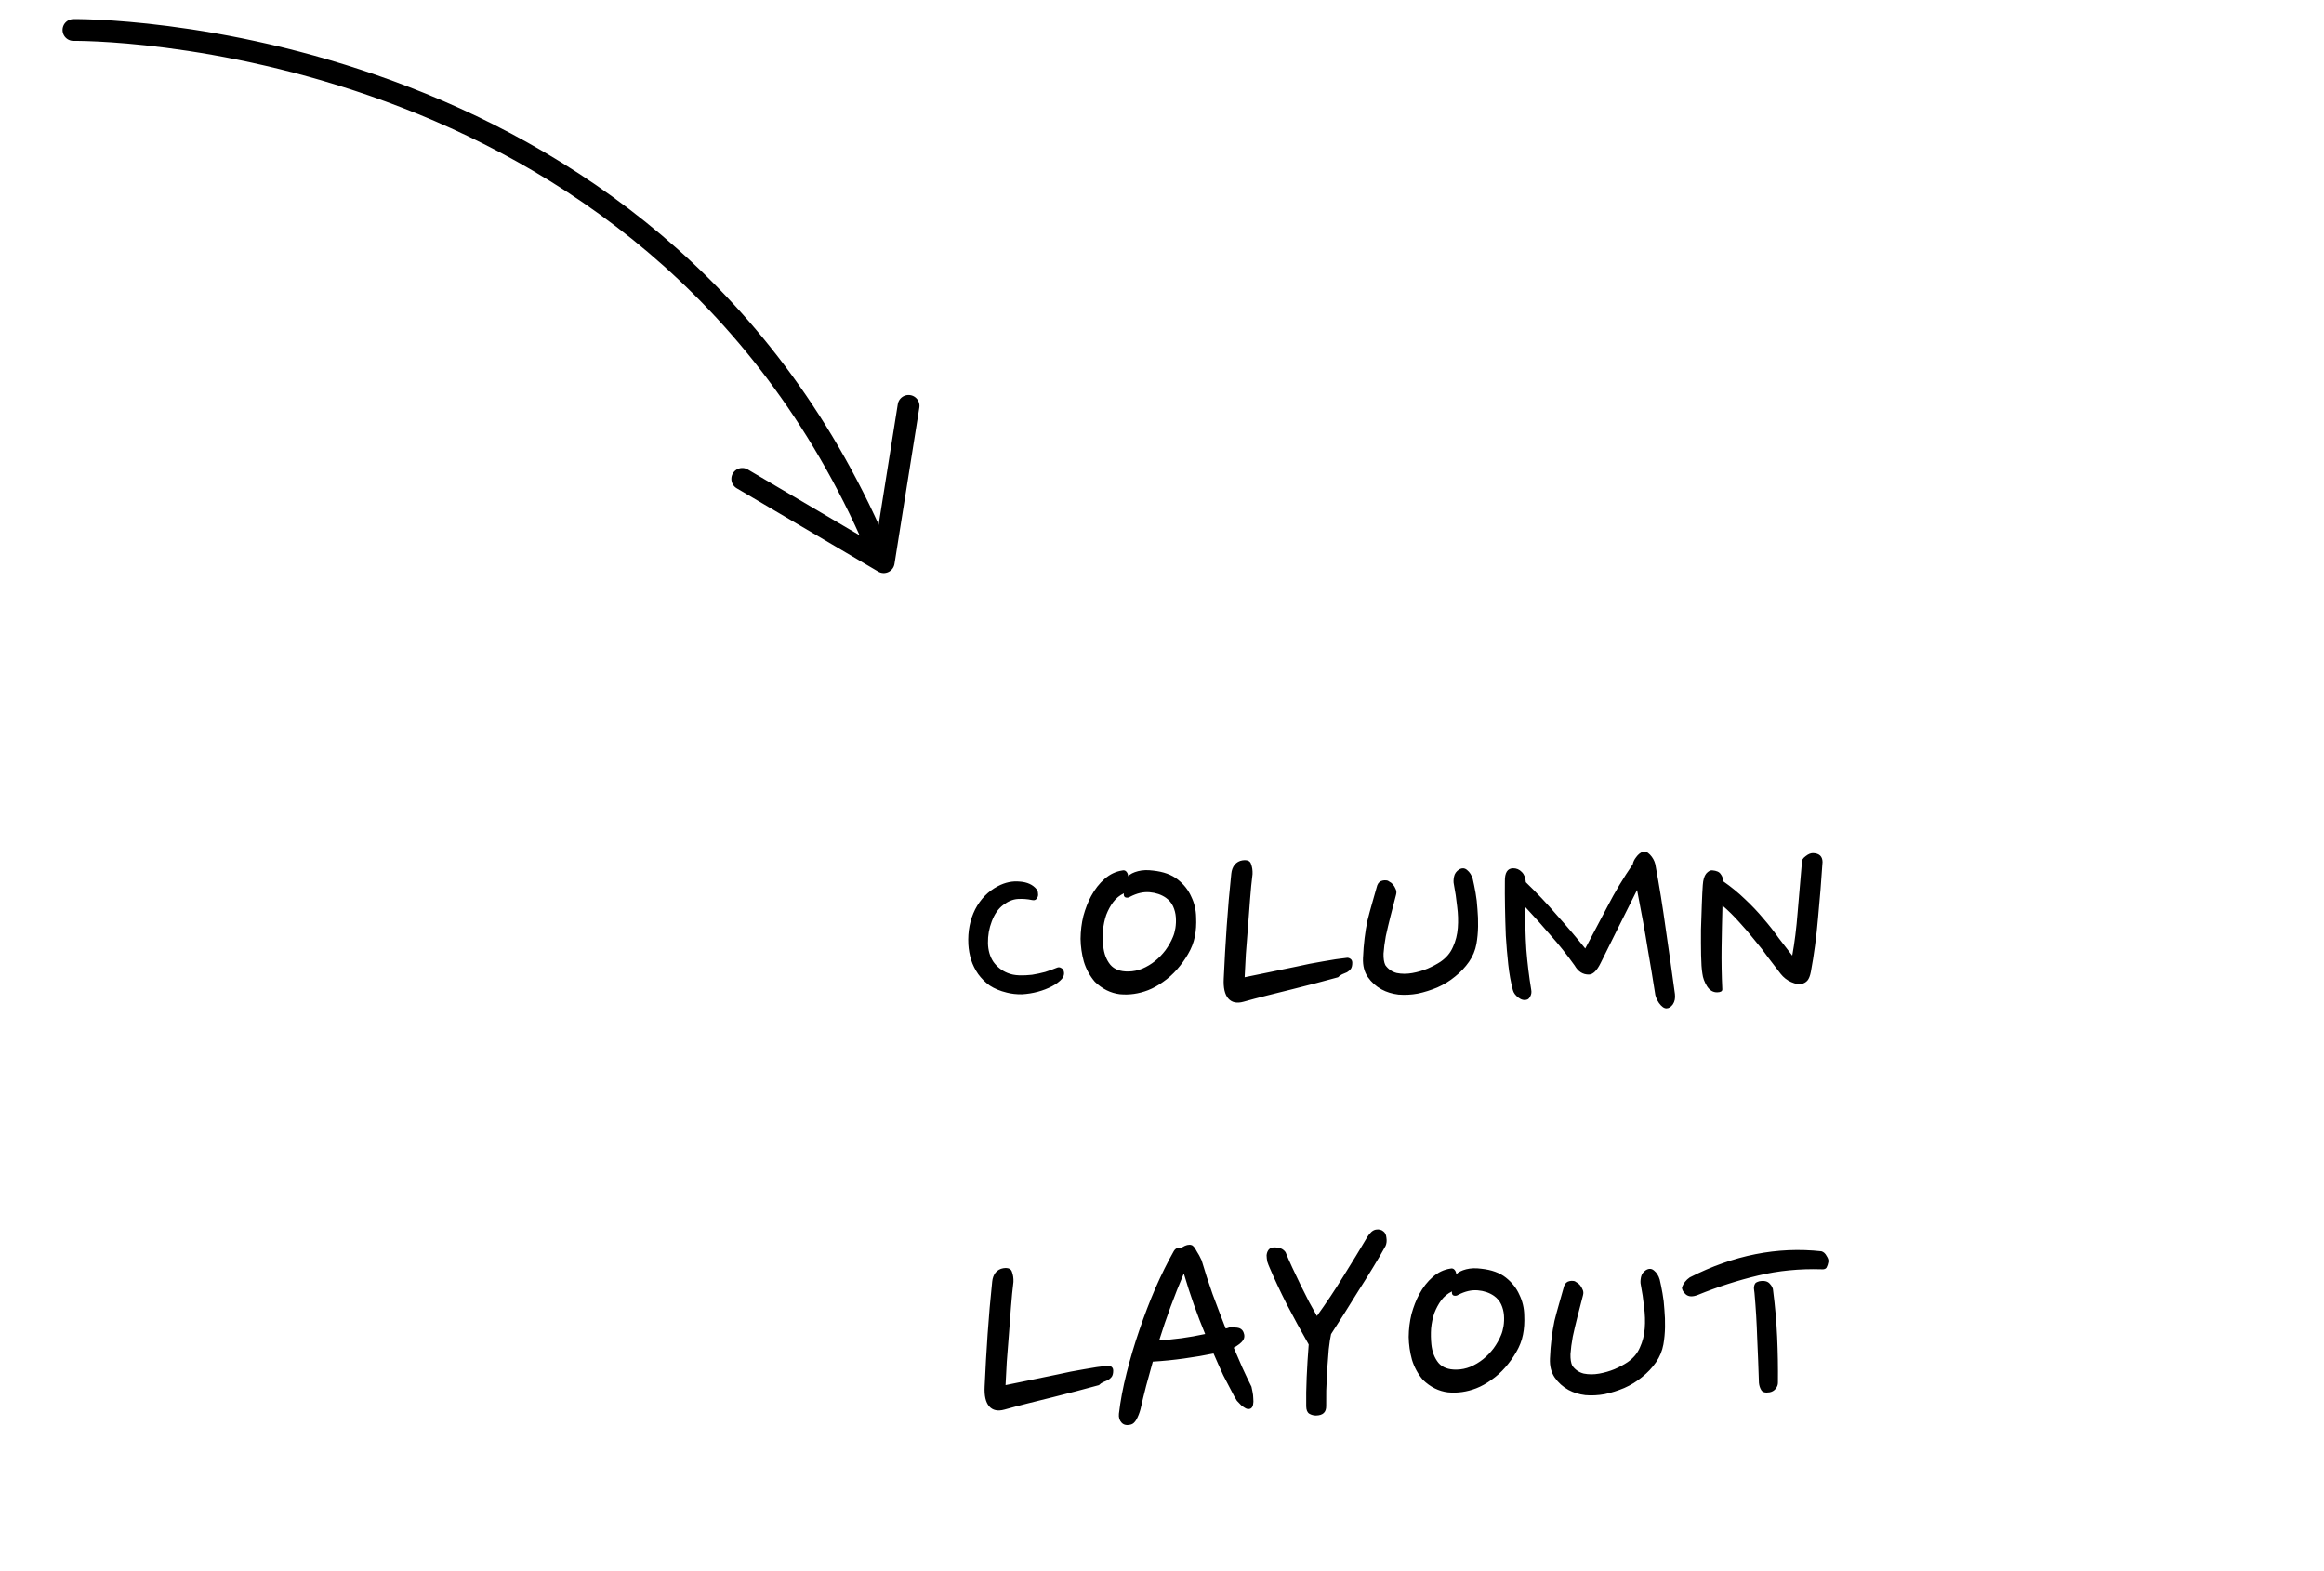 <svg xmlns="http://www.w3.org/2000/svg" width="213" height="144" viewBox="0 0 213 144" fill="none"><path d="M6.733 2.749C6.733 2.749 59.501 2.03 80.241 49.882" stroke="black" stroke-width="2" stroke-miterlimit="10" stroke-linecap="round"></path><path d="M68.032 43.891L80.994 51.522L83.272 37.202" stroke="black" stroke-width="2" stroke-miterlimit="10" stroke-linecap="round" stroke-linejoin="round"></path><path d="M95.01 81.512C95.09 81.609 95.132 81.736 95.134 81.893C95.156 82.031 95.139 82.149 95.082 82.249C94.987 82.467 94.821 82.548 94.584 82.493C94.169 82.402 93.736 82.37 93.284 82.397C92.831 82.425 92.382 82.61 91.935 82.952C91.488 83.294 91.143 83.792 90.898 84.446C90.653 85.08 90.537 85.741 90.549 86.43C90.56 87.098 90.727 87.676 91.051 88.162C91.393 88.629 91.822 88.966 92.337 89.173C92.654 89.306 93.01 89.378 93.404 89.391C93.797 89.404 94.191 89.388 94.584 89.341C94.996 89.275 95.398 89.19 95.789 89.085C96.181 88.96 96.552 88.826 96.904 88.682C97.022 88.64 97.13 88.648 97.229 88.706C97.348 88.763 97.428 88.84 97.469 88.938C97.572 89.192 97.527 89.448 97.335 89.707C97.103 89.967 96.792 90.199 96.402 90.402C96.012 90.606 95.582 90.771 95.112 90.897C94.642 91.023 94.161 91.1 93.67 91.128C93.178 91.137 92.715 91.086 92.28 90.975C91.667 90.828 91.142 90.611 90.704 90.323C90.285 90.016 89.935 89.667 89.653 89.279C89.37 88.87 89.156 88.441 89.011 87.991C88.865 87.521 88.778 87.04 88.75 86.549C88.69 85.369 88.898 84.303 89.374 83.35C89.869 82.397 90.565 81.687 91.463 81.219C92.126 80.873 92.792 80.733 93.463 80.8C94.152 80.848 94.668 81.085 95.01 81.512ZM109.511 85.838C109.402 86.391 109.195 86.926 108.889 87.442C108.603 87.939 108.266 88.408 107.88 88.847C107.494 89.287 107.068 89.668 106.601 89.991C106.154 90.313 105.696 90.567 105.227 90.752C104.367 91.082 103.503 91.205 102.636 91.122C101.788 91.018 101.023 90.638 100.343 89.98C99.881 89.437 99.546 88.823 99.337 88.138C99.148 87.453 99.048 86.756 99.036 86.047C99.043 85.319 99.129 84.619 99.295 83.947C99.48 83.275 99.716 82.671 100.002 82.135C100.345 81.499 100.759 80.97 101.244 80.549C101.728 80.127 102.265 79.872 102.854 79.783C103.011 79.741 103.139 79.778 103.24 79.894C103.34 80.011 103.392 80.148 103.394 80.305C103.588 80.105 103.89 79.952 104.301 79.847C104.713 79.741 105.175 79.724 105.688 79.793C106.634 79.895 107.387 80.168 107.945 80.611C108.504 81.054 108.916 81.578 109.183 82.183C109.468 82.769 109.617 83.396 109.628 84.065C109.659 84.714 109.62 85.305 109.511 85.838ZM103.008 81.876C102.618 82.06 102.288 82.331 102.018 82.69C101.768 83.029 101.559 83.416 101.389 83.852C101.239 84.288 101.139 84.762 101.089 85.274C101.058 85.767 101.066 86.249 101.114 86.72C101.184 87.408 101.401 87.975 101.763 88.421C102.124 88.848 102.679 89.055 103.426 89.042C103.859 89.034 104.281 88.948 104.691 88.784C105.121 88.6 105.511 88.367 105.86 88.085C106.209 87.803 106.528 87.473 106.817 87.094C107.105 86.696 107.334 86.288 107.504 85.872C107.599 85.654 107.673 85.387 107.727 85.072C107.78 84.736 107.794 84.401 107.769 84.067C107.743 83.713 107.658 83.38 107.515 83.068C107.372 82.756 107.151 82.494 106.852 82.282C106.434 81.994 105.939 81.826 105.368 81.777C104.796 81.727 104.198 81.866 103.574 82.191C103.458 82.272 103.32 82.294 103.162 82.257C103.023 82.201 102.972 82.074 103.008 81.876ZM114.798 80.109C114.712 80.799 114.636 81.568 114.572 82.415C114.508 83.243 114.444 84.09 114.38 84.957C114.316 85.805 114.251 86.632 114.186 87.44C114.141 88.248 114.104 88.957 114.075 89.567C114.742 89.438 115.477 89.287 116.281 89.116C117.105 88.945 117.938 88.773 118.781 88.601C119.624 88.409 120.448 88.247 121.253 88.115C122.077 87.964 122.822 87.852 123.49 87.782C123.549 87.781 123.618 87.799 123.698 87.837C123.857 87.913 123.937 88.04 123.94 88.217C123.945 88.473 123.899 88.67 123.803 88.81C123.707 88.929 123.59 89.03 123.454 89.111C123.317 89.172 123.171 89.234 123.014 89.296C122.878 89.357 122.751 89.448 122.635 89.568C122.028 89.736 121.362 89.914 120.637 90.104C119.913 90.293 119.168 90.483 118.404 90.674C117.64 90.864 116.875 91.054 116.111 91.244C115.347 91.434 114.632 91.624 113.966 91.812C113.359 91.98 112.895 91.88 112.574 91.512C112.253 91.143 112.114 90.536 112.159 89.689C112.23 88.094 112.32 86.498 112.431 84.902C112.541 83.287 112.68 81.68 112.85 80.084C112.883 79.748 112.987 79.471 113.16 79.252C113.353 79.032 113.587 78.9 113.862 78.856C114.313 78.789 114.581 78.903 114.664 79.196C114.768 79.47 114.812 79.774 114.798 80.109ZM134.981 80.559C135.065 80.912 135.151 81.334 135.239 81.824C135.325 82.295 135.383 82.796 135.412 83.326C135.46 83.837 135.479 84.368 135.469 84.919C135.459 85.471 135.409 86.003 135.319 86.516C135.211 87.108 134.985 87.653 134.639 88.151C134.293 88.649 133.868 89.099 133.363 89.501C132.878 89.903 132.333 90.237 131.728 90.504C131.141 90.75 130.544 90.937 129.937 91.066C129.348 91.174 128.758 91.204 128.167 91.155C127.595 91.086 127.081 90.928 126.624 90.68C126.107 90.394 125.688 90.017 125.365 89.55C125.042 89.084 124.894 88.506 124.922 87.816C124.95 87.147 124.998 86.536 125.067 85.984C125.136 85.412 125.225 84.869 125.335 84.356C125.463 83.842 125.602 83.328 125.751 82.814C125.899 82.28 126.057 81.726 126.224 81.152C126.318 80.895 126.493 80.744 126.748 80.701C126.846 80.679 126.964 80.677 127.102 80.695C127.161 80.694 127.24 80.732 127.34 80.809C127.459 80.865 127.569 80.952 127.669 81.069C127.769 81.185 127.85 81.321 127.912 81.478C127.994 81.634 128.006 81.811 127.951 82.008C127.785 82.641 127.619 83.283 127.453 83.936C127.287 84.588 127.14 85.21 127.012 85.803C126.905 86.395 126.835 86.927 126.804 87.4C126.792 87.853 126.847 88.206 126.97 88.46C127.232 88.829 127.58 89.069 128.015 89.18C128.469 89.271 128.942 89.272 129.432 89.185C129.922 89.098 130.392 88.962 130.842 88.777C131.311 88.572 131.71 88.359 132.041 88.137C132.566 87.773 132.942 87.324 133.169 86.789C133.416 86.254 133.563 85.67 133.611 85.04C133.66 84.409 133.638 83.751 133.548 83.063C133.477 82.376 133.377 81.699 133.247 81.032C133.205 80.855 133.211 80.629 133.265 80.353C133.319 80.076 133.473 79.857 133.726 79.695C133.999 79.533 134.245 79.549 134.465 79.742C134.704 79.934 134.876 80.207 134.981 80.559ZM152.736 92.415C152.52 92.419 152.291 92.256 152.049 91.925C151.827 91.595 151.703 91.272 151.678 90.958C151.501 89.819 151.282 88.495 151.019 86.984C150.777 85.453 150.45 83.648 150.041 81.57C149.47 82.701 148.909 83.823 148.357 84.934C147.806 86.046 147.254 87.157 146.702 88.269C146.36 88.963 146.002 89.314 145.628 89.32C145.077 89.329 144.64 89.052 144.315 88.487C143.609 87.495 142.875 86.573 142.113 85.72C141.37 84.847 140.597 83.985 139.796 83.133C139.779 84.452 139.811 85.75 139.892 87.028C139.992 88.285 140.141 89.513 140.339 90.71C140.382 90.925 140.356 91.123 140.261 91.302C140.185 91.46 140.098 91.56 140 91.601C139.726 91.704 139.45 91.65 139.171 91.438C138.892 91.227 138.72 90.993 138.657 90.739C138.468 90.034 138.326 89.249 138.233 88.385C138.139 87.52 138.065 86.646 138.011 85.761C137.976 84.876 137.951 84.001 137.936 83.135C137.921 82.27 137.917 81.483 137.925 80.774C137.911 79.987 138.16 79.589 138.672 79.581C138.987 79.575 139.254 79.689 139.475 79.921C139.695 80.134 139.818 80.447 139.845 80.859C140.846 81.826 141.788 82.823 142.671 83.851C143.574 84.859 144.448 85.887 145.292 86.935C145.959 85.684 146.636 84.403 147.322 83.092C148.007 81.762 148.782 80.469 149.646 79.215C149.682 78.998 149.786 78.78 149.96 78.56C150.133 78.321 150.327 78.16 150.542 78.078C150.757 77.995 150.984 78.08 151.225 78.332C151.465 78.583 151.628 78.876 151.712 79.209C152.081 81.19 152.4 83.172 152.671 85.155C152.96 87.138 153.24 89.12 153.511 91.103C153.556 91.476 153.493 91.792 153.32 92.051C153.147 92.29 152.953 92.412 152.736 92.415ZM167.039 79.004C166.93 80.679 166.792 82.394 166.626 84.148C166.478 85.882 166.26 87.519 165.972 89.059C165.9 89.434 165.796 89.701 165.661 89.861C165.526 90.021 165.331 90.133 165.077 90.196C164.861 90.239 164.555 90.175 164.158 90.005C163.781 89.835 163.462 89.584 163.201 89.254C162.858 88.807 162.486 88.322 162.084 87.797C161.7 87.253 161.278 86.709 160.816 86.166C160.373 85.603 159.901 85.05 159.4 84.508C158.918 83.965 158.408 83.463 157.869 82.999C157.832 84.299 157.805 85.588 157.787 86.868C157.77 88.127 157.792 89.396 157.853 90.674C157.856 90.851 157.7 90.943 157.385 90.948C157.011 90.954 156.703 90.773 156.461 90.403C156.218 90.014 156.074 89.623 156.027 89.23C155.962 88.837 155.923 88.277 155.91 87.549C155.897 86.802 155.894 86.025 155.899 85.218C155.925 84.41 155.951 83.633 155.977 82.884C156.004 82.136 156.033 81.545 156.065 81.112C156.096 80.639 156.199 80.293 156.372 80.073C156.565 79.854 156.75 79.752 156.927 79.769C157.322 79.801 157.579 79.915 157.701 80.11C157.842 80.284 157.924 80.509 157.949 80.784C158.666 81.284 159.324 81.823 159.925 82.403C160.545 82.983 161.106 83.573 161.608 84.175C162.13 84.776 162.603 85.378 163.026 85.981C163.469 86.563 163.882 87.097 164.264 87.583C164.48 86.398 164.644 85.077 164.757 83.619C164.889 82.16 165.02 80.633 165.15 79.037C165.127 78.841 165.242 78.652 165.495 78.47C165.747 78.269 165.982 78.177 166.199 78.192C166.75 78.222 167.03 78.493 167.039 79.004ZM92.884 117.491C92.798 118.181 92.722 118.95 92.658 119.797C92.594 120.625 92.53 121.472 92.466 122.339C92.402 123.187 92.337 124.014 92.272 124.822C92.227 125.63 92.19 126.339 92.161 126.949C92.828 126.82 93.564 126.669 94.367 126.498C95.191 126.327 96.024 126.155 96.868 125.983C97.71 125.791 98.534 125.63 99.339 125.498C100.163 125.346 100.909 125.235 101.576 125.164C101.635 125.163 101.705 125.182 101.784 125.22C101.943 125.295 102.024 125.422 102.027 125.599C102.031 125.855 101.985 126.052 101.889 126.192C101.793 126.312 101.677 126.412 101.54 126.493C101.404 126.554 101.257 126.616 101.101 126.678C100.964 126.739 100.838 126.83 100.722 126.95C100.114 127.118 99.448 127.296 98.724 127.486C97.999 127.676 97.254 127.865 96.49 128.056C95.726 128.246 94.962 128.436 94.197 128.626C93.433 128.817 92.718 129.006 92.052 129.195C91.445 129.362 90.981 129.262 90.66 128.894C90.339 128.525 90.2 127.918 90.245 127.071C90.316 125.476 90.406 123.88 90.517 122.284C90.627 120.669 90.766 119.063 90.936 117.466C90.969 117.131 91.073 116.853 91.246 116.634C91.439 116.414 91.673 116.282 91.948 116.238C92.399 116.171 92.667 116.285 92.751 116.578C92.854 116.852 92.898 117.156 92.884 117.491ZM104.523 129.187C104.43 129.523 104.308 129.83 104.155 130.108C104.002 130.367 103.837 130.517 103.661 130.56C103.289 130.664 103.003 130.61 102.802 130.397C102.602 130.184 102.518 129.91 102.552 129.575C102.689 128.392 102.923 127.148 103.255 125.844C103.587 124.519 103.977 123.204 104.427 121.898C104.877 120.571 105.366 119.294 105.896 118.065C106.445 116.815 107.006 115.684 107.579 114.671C107.675 114.511 107.782 114.421 107.899 114.399C108.036 114.358 108.154 114.356 108.253 114.393C108.35 114.313 108.467 114.242 108.604 114.181C108.741 114.119 108.878 114.087 109.016 114.085C109.075 114.084 109.134 114.093 109.193 114.112C109.272 114.13 109.352 114.187 109.432 114.285C109.513 114.382 109.604 114.528 109.706 114.723C109.827 114.898 109.969 115.161 110.132 115.512C110.425 116.511 110.758 117.538 111.13 118.594C111.522 119.65 111.924 120.706 112.336 121.762C112.394 121.741 112.443 121.73 112.483 121.73C112.541 121.709 112.6 121.688 112.659 121.668C112.875 121.644 113.121 121.65 113.397 121.684C113.673 121.719 113.862 121.853 113.965 122.088C114.088 122.381 114.072 122.637 113.919 122.856C113.765 123.075 113.484 123.297 113.074 123.52C113.341 124.145 113.607 124.76 113.873 125.366C114.139 125.952 114.415 126.527 114.7 127.093C114.721 127.191 114.754 127.348 114.797 127.564C114.839 127.76 114.863 127.966 114.866 128.183C114.889 128.379 114.883 128.566 114.846 128.744C114.81 128.921 114.734 129.041 114.616 129.102C114.48 129.163 114.332 129.156 114.173 129.08C114.034 129.004 113.895 128.908 113.755 128.792C113.615 128.657 113.485 128.521 113.364 128.385C113.263 128.23 113.182 128.093 113.121 127.976C112.776 127.333 112.44 126.689 112.114 126.046C111.807 125.382 111.511 124.718 111.224 124.054C110.4 124.225 109.498 124.378 108.516 124.513C107.554 124.648 106.601 124.743 105.658 124.799C105.454 125.55 105.25 126.291 105.046 127.023C104.862 127.735 104.687 128.456 104.523 129.187ZM108.5 116.721C107.63 118.763 106.878 120.803 106.244 122.84C107.561 122.778 108.965 122.587 110.455 122.266C109.716 120.488 109.064 118.64 108.5 116.721ZM121.996 122.275C121.922 122.591 121.852 123.054 121.783 123.666C121.734 124.257 121.686 124.887 121.639 125.557C121.611 126.207 121.582 126.837 121.553 127.448C121.544 128.058 121.542 128.53 121.548 128.865C121.558 129.435 121.248 129.726 120.618 129.737C120.402 129.74 120.194 129.685 119.996 129.57C119.817 129.455 119.724 129.231 119.718 128.896C119.704 128.07 119.718 127.174 119.761 126.209C119.803 125.244 119.865 124.249 119.946 123.225C119.235 121.978 118.565 120.749 117.934 119.54C117.323 118.331 116.802 117.218 116.371 116.202C116.29 116.026 116.218 115.841 116.155 115.645C116.112 115.429 116.089 115.233 116.086 115.056C116.103 114.878 116.149 114.73 116.226 114.61C116.302 114.471 116.438 114.381 116.634 114.338C116.851 114.314 117.057 114.331 117.255 114.386C117.472 114.422 117.661 114.546 117.822 114.76C117.987 115.171 118.192 115.639 118.437 116.166C118.682 116.694 118.937 117.23 119.203 117.777C119.468 118.323 119.733 118.85 119.997 119.357C120.261 119.845 120.495 120.264 120.698 120.614C121.563 119.419 122.378 118.194 123.144 116.942C123.929 115.688 124.656 114.495 125.325 113.362C125.574 112.964 125.836 112.743 126.111 112.699C126.386 112.655 126.613 112.71 126.793 112.864C126.952 112.98 127.044 113.175 127.069 113.45C127.113 113.725 127.087 113.971 126.993 114.189C126.668 114.785 126.286 115.441 125.846 116.157C125.425 116.853 124.984 117.559 124.524 118.276C124.084 118.992 123.644 119.698 123.203 120.394C122.762 121.09 122.36 121.717 121.996 122.275ZM139.584 122.326C139.475 122.879 139.268 123.414 138.962 123.931C138.676 124.428 138.339 124.896 137.953 125.336C137.567 125.775 137.141 126.157 136.674 126.479C136.227 126.802 135.769 127.056 135.3 127.241C134.44 127.571 133.576 127.694 132.709 127.61C131.861 127.507 131.096 127.126 130.416 126.469C129.954 125.926 129.619 125.312 129.41 124.627C129.221 123.941 129.121 123.244 129.109 122.536C129.116 121.808 129.202 121.108 129.368 120.436C129.553 119.764 129.789 119.159 130.075 118.623C130.418 117.987 130.832 117.459 131.317 117.037C131.801 116.616 132.338 116.36 132.927 116.272C133.084 116.23 133.212 116.267 133.313 116.383C133.413 116.499 133.465 116.636 133.467 116.794C133.661 116.594 133.963 116.441 134.374 116.335C134.786 116.23 135.248 116.212 135.761 116.282C136.707 116.384 137.46 116.656 138.018 117.099C138.577 117.542 138.989 118.066 139.256 118.672C139.541 119.257 139.69 119.884 139.701 120.553C139.732 121.202 139.693 121.793 139.584 122.326ZM133.081 118.365C132.691 118.549 132.361 118.82 132.091 119.179C131.841 119.518 131.632 119.905 131.462 120.341C131.312 120.776 131.212 121.25 131.162 121.763C131.131 122.255 131.139 122.737 131.187 123.209C131.257 123.896 131.474 124.463 131.836 124.91C132.197 125.336 132.752 125.543 133.499 125.53C133.932 125.523 134.354 125.437 134.764 125.272C135.194 125.088 135.584 124.855 135.933 124.573C136.282 124.292 136.601 123.962 136.89 123.583C137.178 123.184 137.407 122.777 137.577 122.361C137.672 122.143 137.746 121.876 137.8 121.56C137.853 121.225 137.867 120.89 137.842 120.556C137.816 120.202 137.731 119.869 137.588 119.557C137.445 119.244 137.224 118.982 136.925 118.771C136.507 118.483 136.012 118.314 135.441 118.265C134.869 118.216 134.271 118.354 133.647 118.68C133.531 118.76 133.393 118.782 133.235 118.746C133.096 118.689 133.045 118.562 133.081 118.365ZM152.115 117.27C152.199 117.623 152.285 118.044 152.372 118.535C152.459 119.006 152.517 119.507 152.546 120.037C152.594 120.548 152.613 121.079 152.603 121.63C152.593 122.182 152.543 122.714 152.453 123.227C152.345 123.819 152.118 124.364 151.773 124.862C151.427 125.36 151.002 125.81 150.497 126.212C150.012 126.614 149.467 126.948 148.861 127.215C148.275 127.461 147.678 127.648 147.071 127.777C146.482 127.885 145.892 127.915 145.301 127.866C144.729 127.797 144.215 127.639 143.758 127.391C143.241 127.104 142.822 126.728 142.499 126.261C142.176 125.794 142.028 125.217 142.056 124.527C142.084 123.858 142.132 123.247 142.201 122.695C142.27 122.123 142.359 121.58 142.468 121.067C142.597 120.553 142.736 120.039 142.885 119.525C143.033 118.991 143.191 118.437 143.358 117.863C143.452 117.606 143.626 117.455 143.882 117.412C143.98 117.39 144.098 117.388 144.236 117.406C144.295 117.405 144.374 117.443 144.474 117.52C144.593 117.577 144.703 117.663 144.803 117.78C144.903 117.896 144.984 118.032 145.046 118.189C145.127 118.345 145.14 118.521 145.085 118.719C144.918 119.352 144.752 119.994 144.587 120.646C144.421 121.299 144.274 121.921 144.146 122.514C144.038 123.106 143.969 123.638 143.938 124.111C143.926 124.564 143.981 124.917 144.103 125.171C144.366 125.54 144.714 125.78 145.149 125.891C145.603 125.982 146.075 125.983 146.566 125.896C147.056 125.809 147.526 125.673 147.976 125.488C148.445 125.283 148.844 125.07 149.175 124.848C149.7 124.484 150.076 124.035 150.303 123.5C150.55 122.964 150.697 122.381 150.745 121.751C150.793 121.12 150.772 120.461 150.682 119.774C150.611 119.087 150.511 118.41 150.381 117.743C150.339 117.566 150.345 117.34 150.399 117.063C150.453 116.787 150.607 116.568 150.86 116.406C151.133 116.244 151.379 116.259 151.599 116.452C151.838 116.645 152.01 116.918 152.115 117.27ZM166.964 116.336C164.936 116.272 162.991 116.463 161.13 116.909C159.268 117.354 157.428 117.946 155.611 118.686C155.142 118.871 154.777 118.858 154.518 118.646C154.278 118.433 154.156 118.219 154.153 118.003C154.284 117.626 154.525 117.317 154.875 117.075C158.874 115.038 162.894 114.241 166.936 114.683C167.134 114.739 167.293 114.884 167.416 115.118C167.557 115.332 167.609 115.518 167.573 115.676C167.537 115.873 167.481 116.042 167.404 116.181C167.328 116.3 167.181 116.352 166.964 116.336ZM162.951 126.707C162.955 126.923 162.879 127.121 162.725 127.301C162.59 127.461 162.415 127.562 162.199 127.605C161.806 127.671 161.55 127.606 161.428 127.412C161.307 127.217 161.234 126.992 161.21 126.737C161.167 125.36 161.114 123.993 161.051 122.636C161.008 121.26 160.925 119.884 160.803 118.508C160.801 118.429 160.79 118.341 160.769 118.243C160.747 118.125 160.745 118.017 160.763 117.918C160.781 117.8 160.818 117.701 160.876 117.621C160.953 117.541 161.07 117.48 161.227 117.438C161.678 117.352 162.004 117.425 162.205 117.658C162.406 117.871 162.508 118.085 162.511 118.302C162.693 119.715 162.816 121.12 162.879 122.516C162.942 123.912 162.966 125.309 162.951 126.707Z" fill="black"></path></svg>